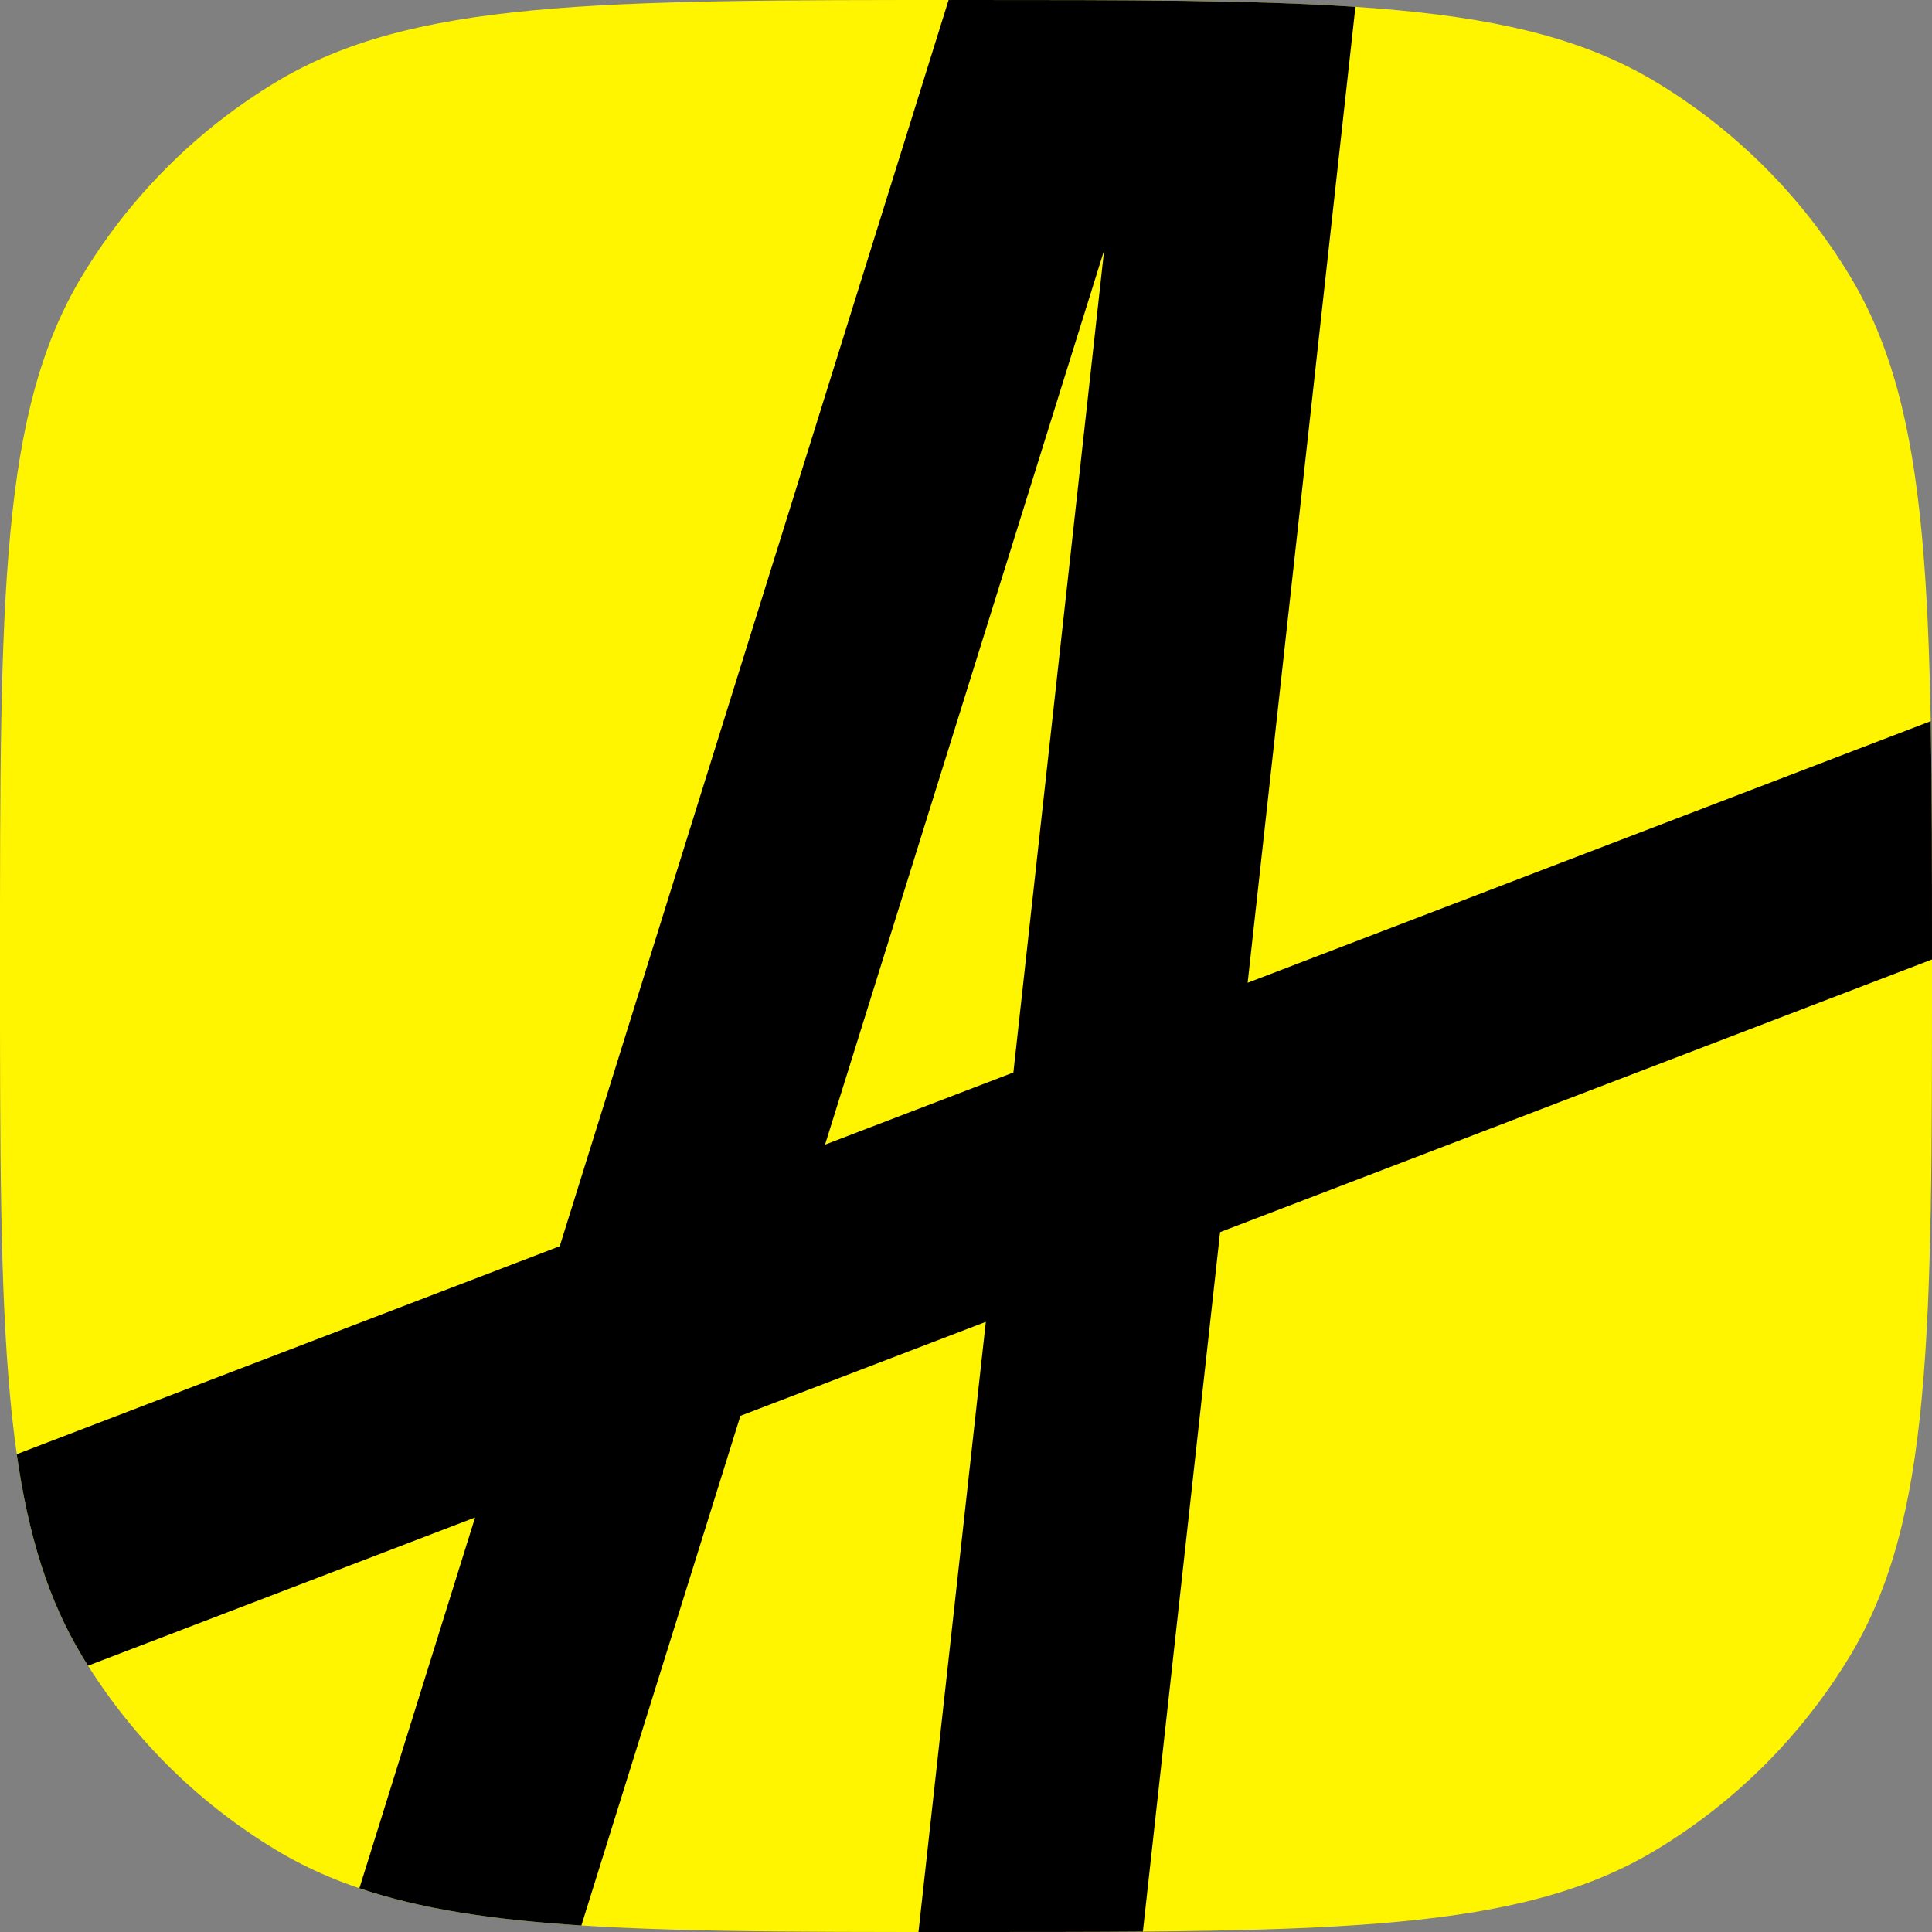 <svg width="50" height="50" viewBox="0 0 50 50" fill="none" xmlns="http://www.w3.org/2000/svg">
<rect x="0" y="0" width="50" height="50" fill="#808080" stroke="none"/>
<path d="M0 25C0 15.436 0 10.655 2.131 7.13C3.368 5.084 5.084 3.368 7.13 2.131C10.655 0 15.436 0 25 0C34.564 0 39.345 0 42.87 2.131C44.916 3.368 46.632 5.084 47.869 7.13C50 10.655 50 15.436 50 25C50 34.564 50 39.345 47.869 42.87C46.632 44.916 44.916 46.632 42.87 47.869C39.345 50 34.564 50 25 50C15.436 50 10.655 50 7.13 47.869C5.084 46.632 3.368 44.916 2.131 42.87C0 39.345 0 34.564 0 25Z" fill="#FFF500"/>
<path fill-rule="evenodd" clip-rule="evenodd" d="M24.55 3.74595e-06L14.486 32.252L0.434 37.634C0.738 39.756 1.254 41.419 2.131 42.87C2.179 42.95 2.228 43.029 2.278 43.108L12.295 39.272L9.301 48.868C10.872 49.4 12.723 49.682 15.046 49.831L19.162 36.642L25.513 34.209L23.77 50C24.171 50 24.581 50 25 50C26.665 50 28.184 50 29.578 49.989L31.576 31.887L50 24.831C50 22.508 49.999 20.47 49.967 18.664L32.289 25.434L35.078 0.177C32.433 3.74081e-06 29.171 3.74595e-06 25 3.74595e-06C24.849 3.74595e-06 24.699 -4.68244e-06 24.55 3.74595e-06ZM28.575 6.476L21.352 29.623L26.226 27.756L28.575 6.476Z" fill="black"/>
</svg>
